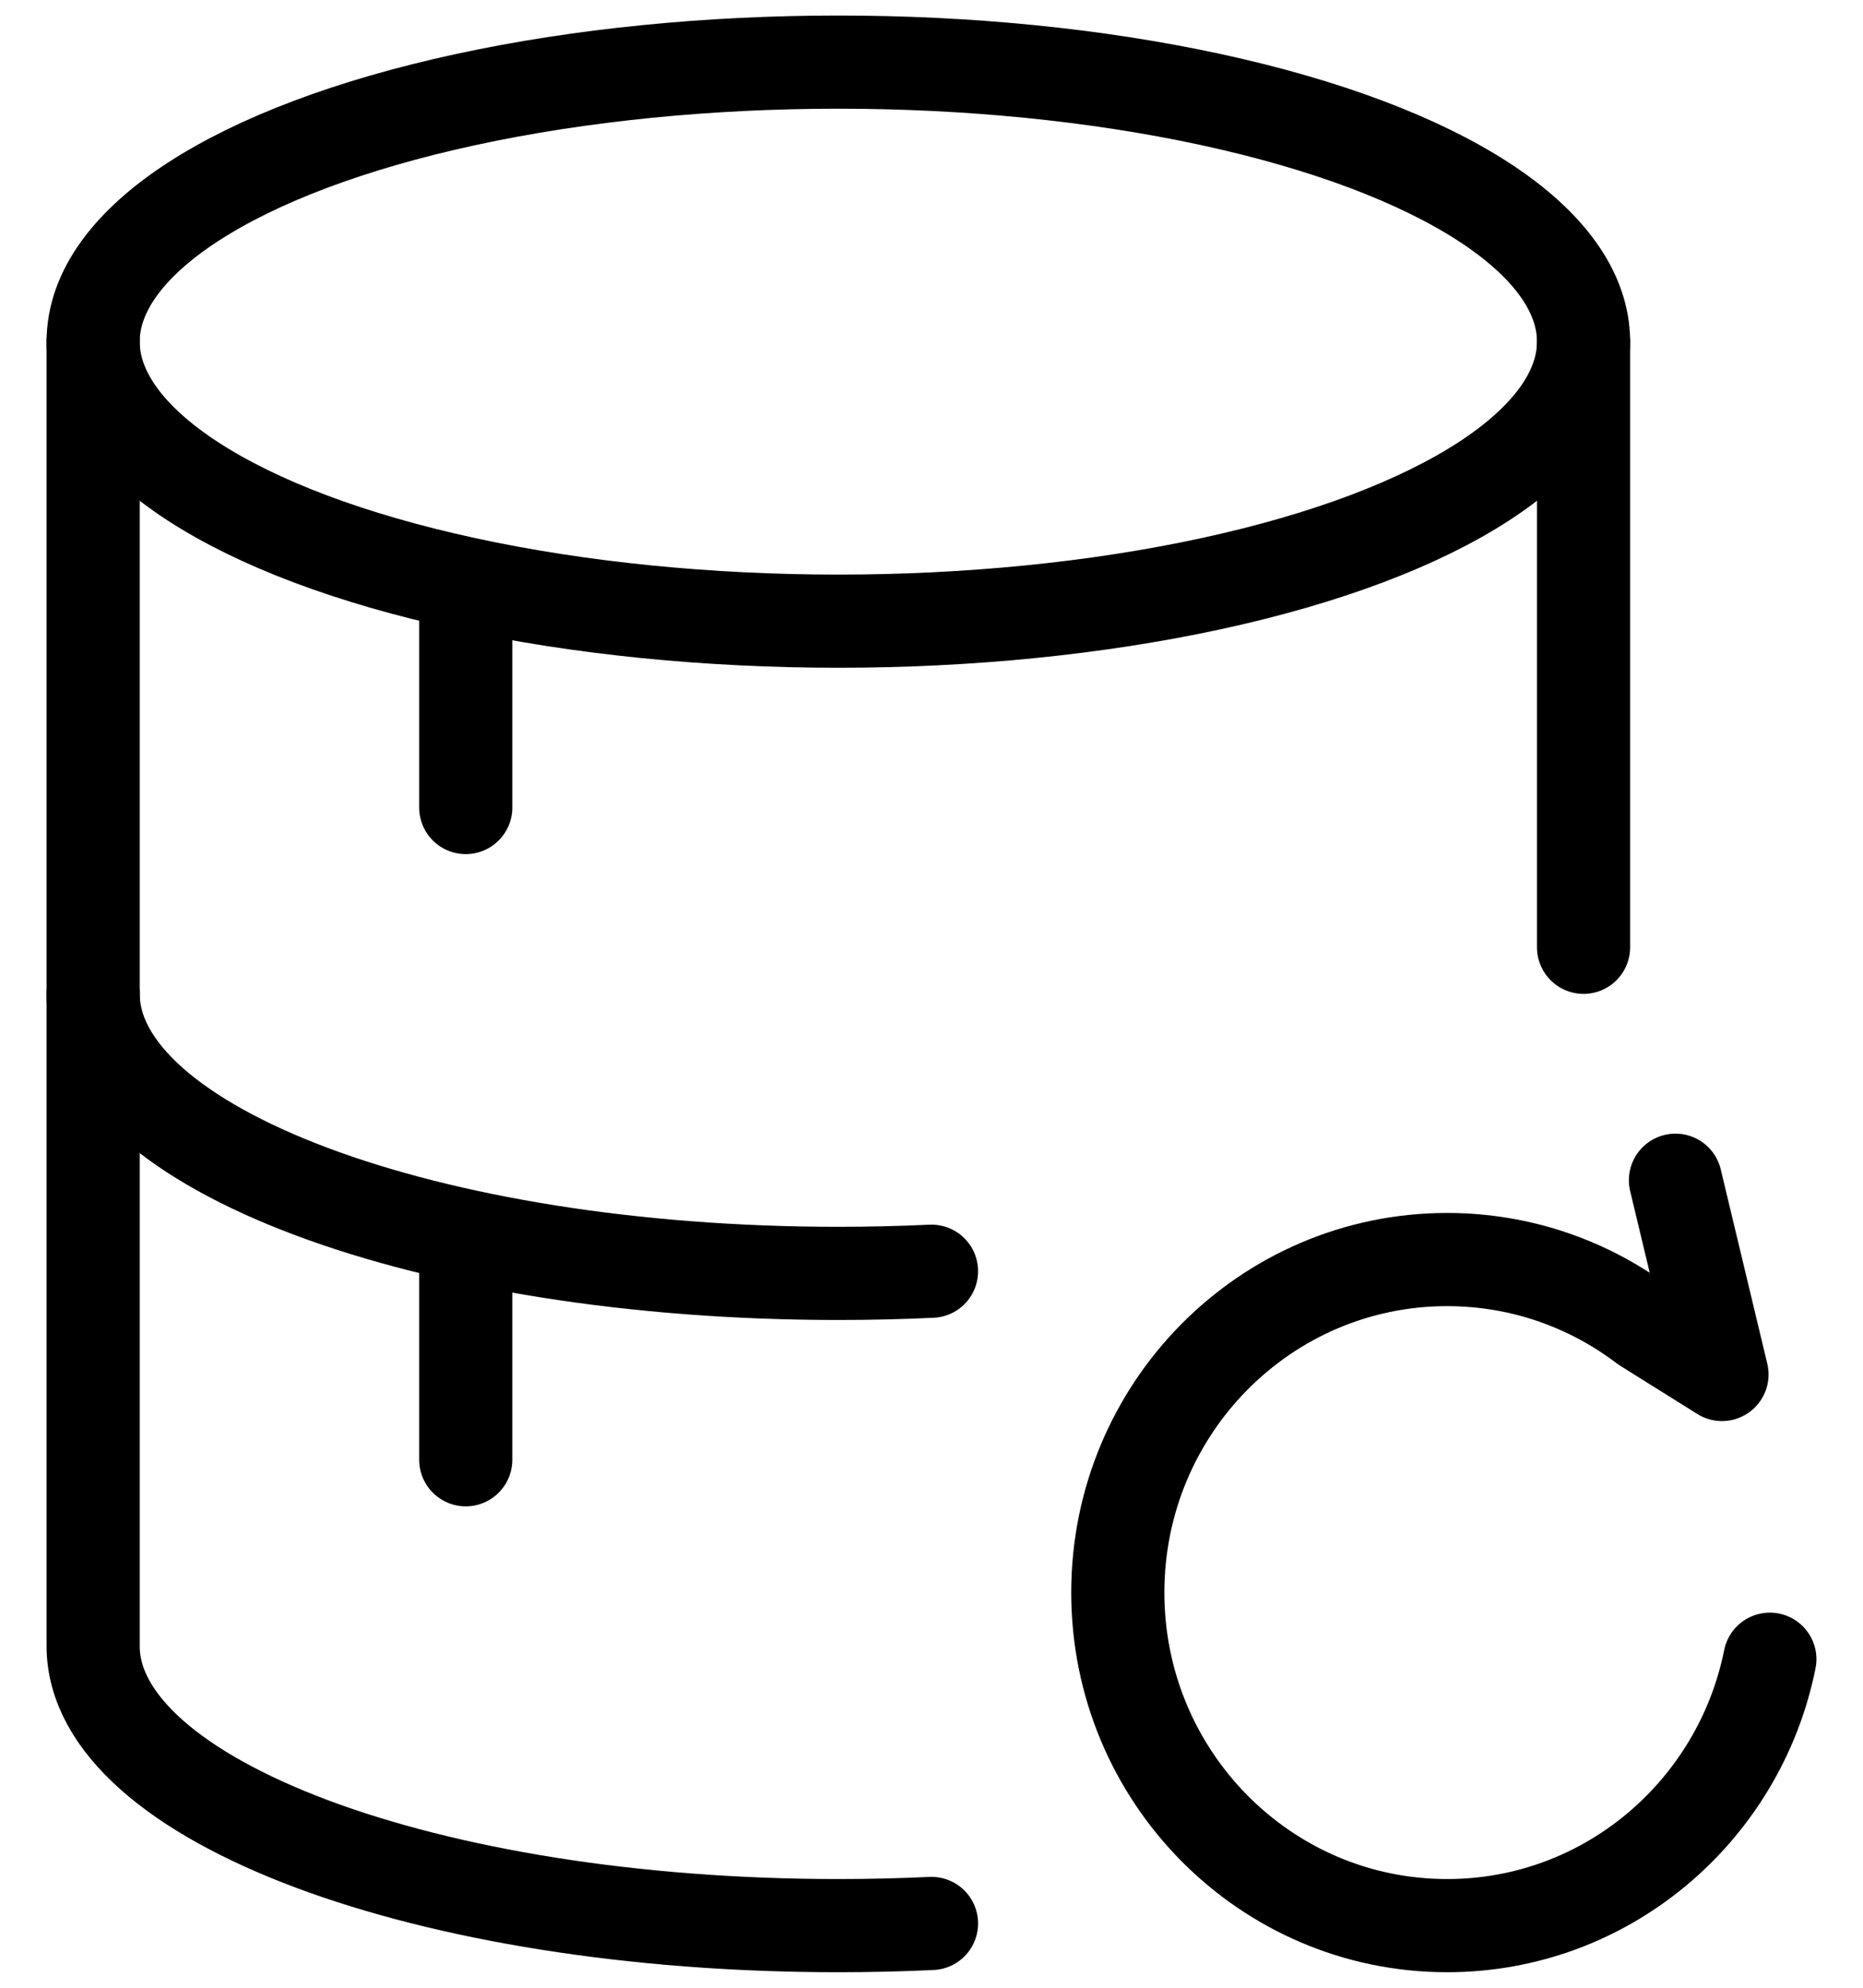 <svg width="30" height="32" viewBox="0 0 30 32" fill="none" xmlns="http://www.w3.org/2000/svg">
<g id="elements">
<path id="Vector" d="M1.5 16C1.5 18.485 6.873 20.5 13.5 20.5C14.008 20.5 14.509 20.488 15 20.465" stroke="black" stroke-width="1.5" stroke-linecap="round"/>
<path id="Ellipse 1581" d="M25.5 5.5V15.25M1.5 5.5V26.5C1.5 28.985 6.873 31 13.5 31C14.008 31 14.509 30.988 15 30.965" stroke="black" stroke-width="1.5" stroke-linecap="round"/>
<ellipse id="Ellipse 1578" cx="13.5" cy="5.5" rx="12" ry="4.5" stroke="black" stroke-width="1.5"/>
<path id="Vector 6720" d="M7.5 10V13" stroke="black" stroke-width="1.5" stroke-linecap="round"/>
<path id="Vector 6721" d="M7.5 20.5V23.5" stroke="black" stroke-width="1.5" stroke-linecap="round"/>
<path id="Vector_2" d="M26.98 19L27.729 22.127L26.485 21.349C25.599 20.676 24.497 20.277 23.303 20.277C20.374 20.277 18 22.677 18 25.638C18 28.599 20.374 31 23.303 31C25.869 31 28.009 29.158 28.5 26.711" stroke="black" stroke-width="1.5" stroke-linecap="round" stroke-linejoin="round"/>
</g>
</svg>
